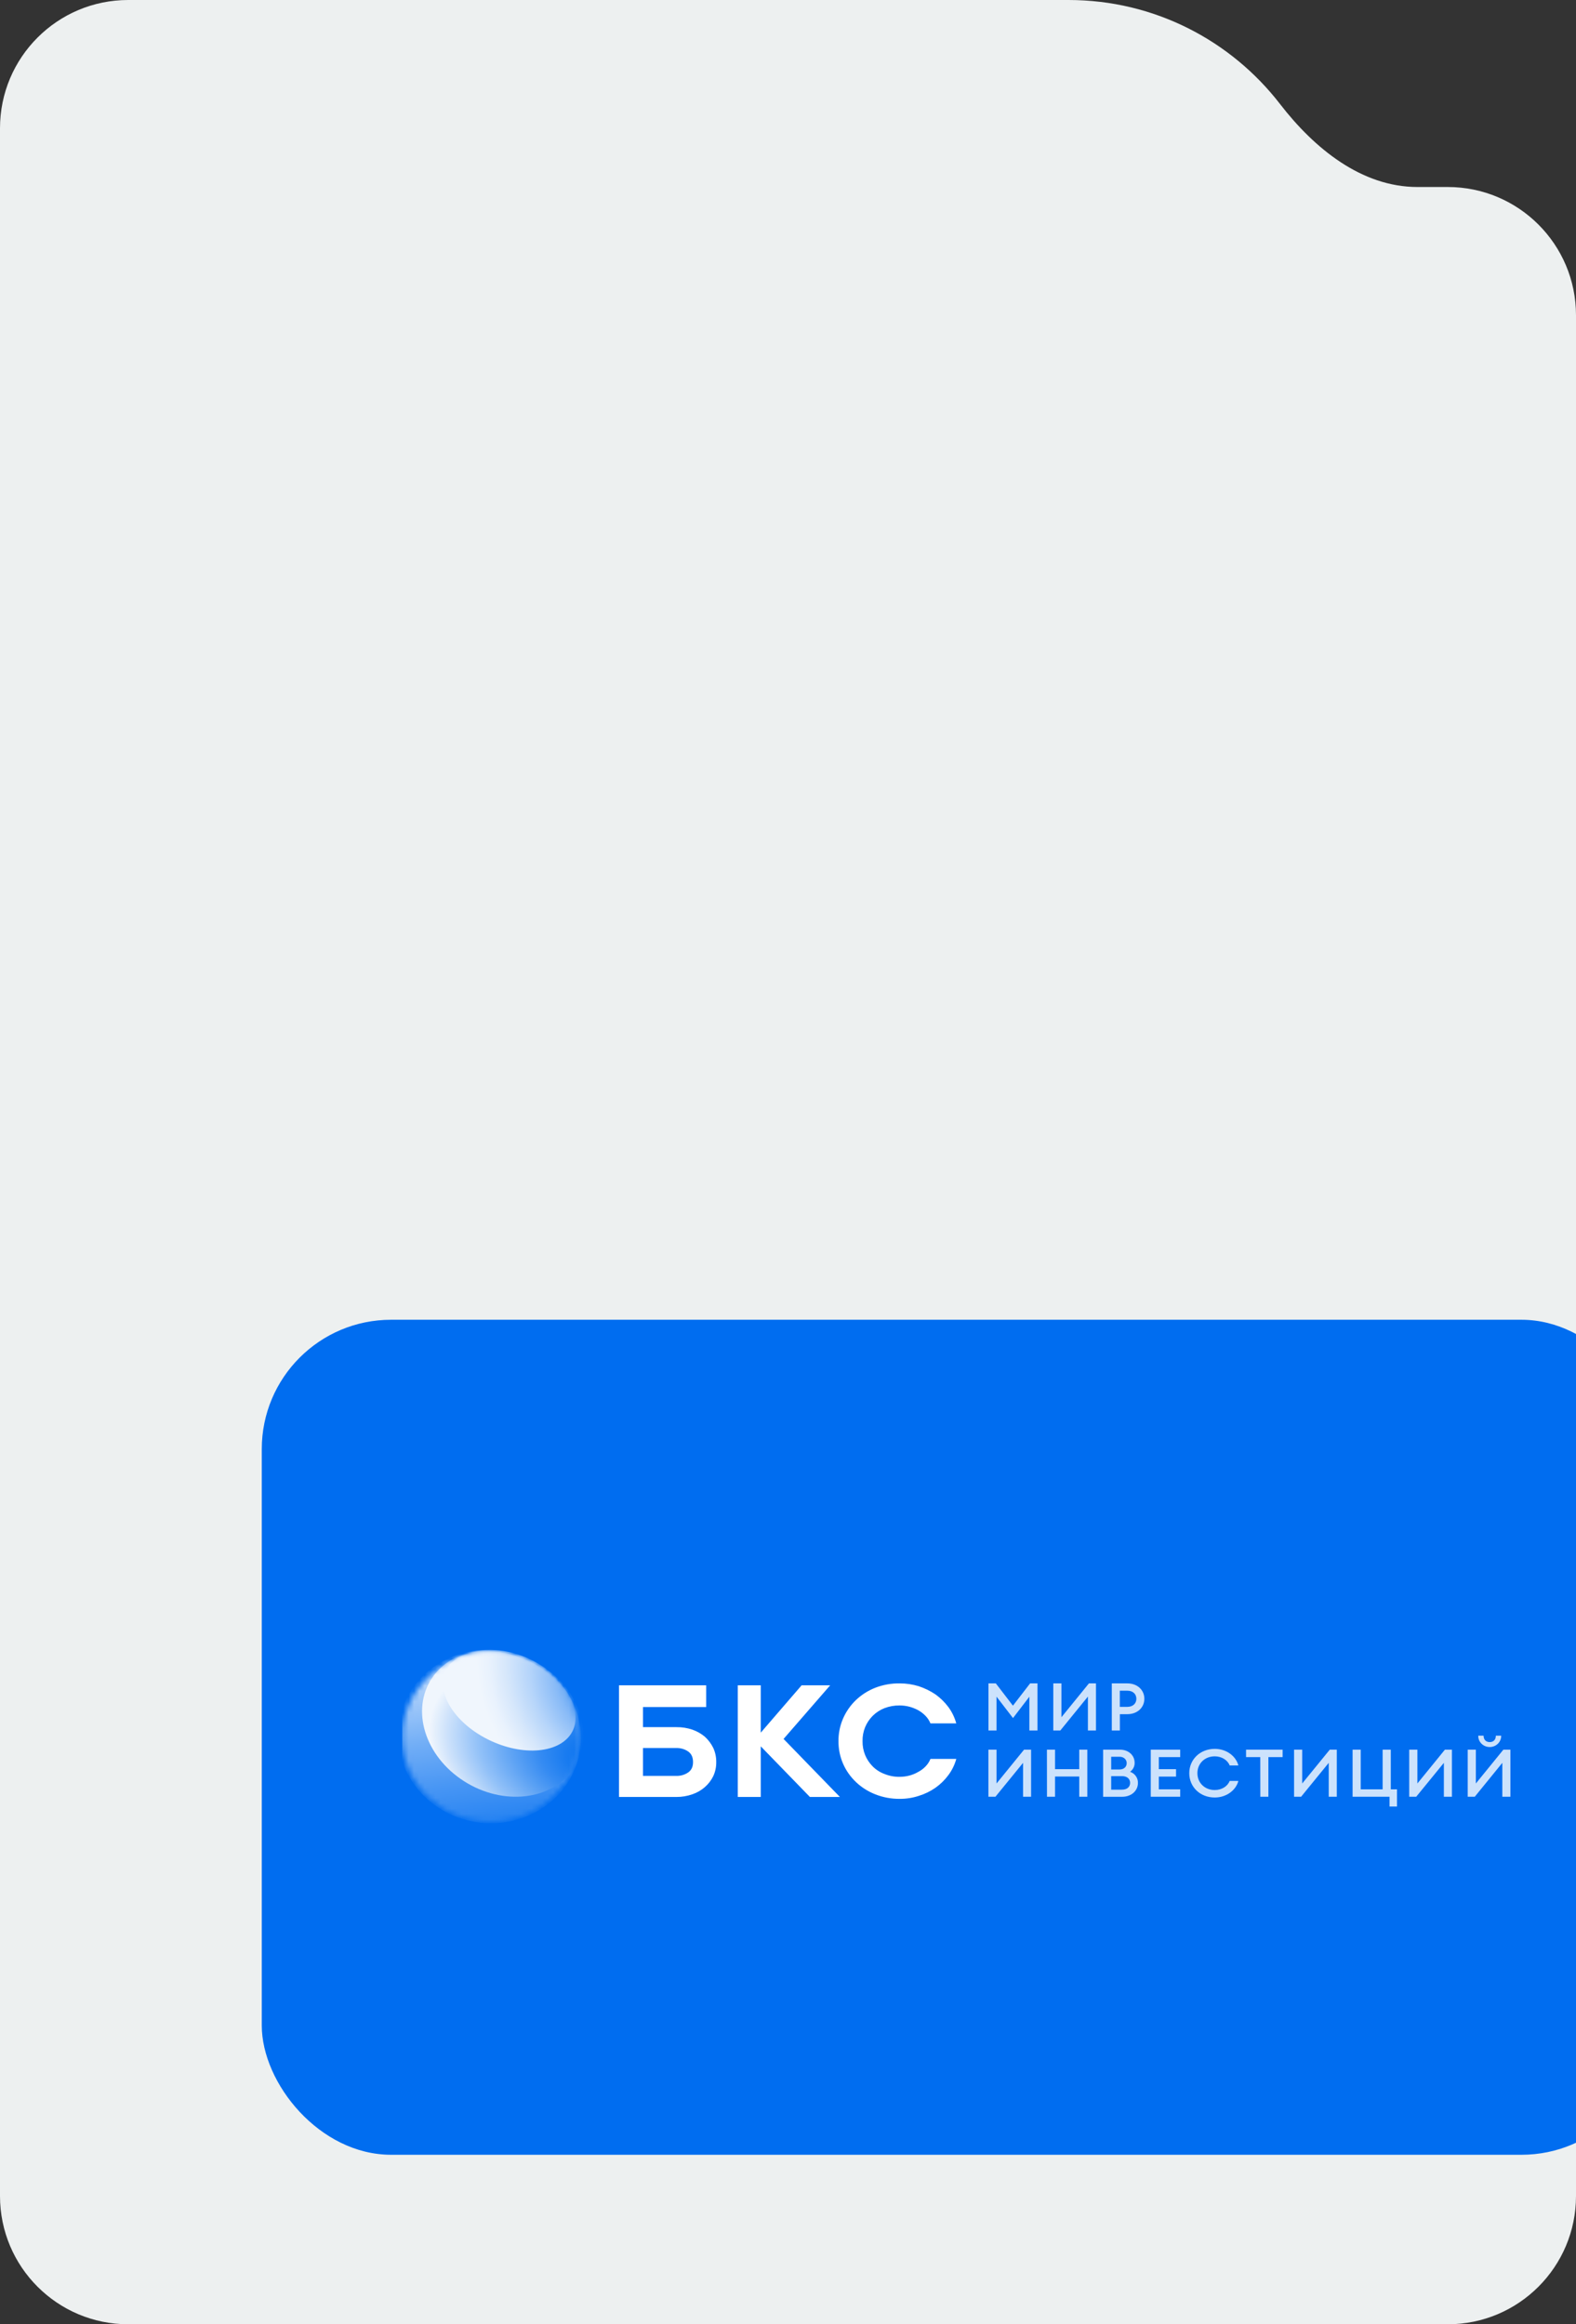 <?xml version="1.0" encoding="UTF-8"?> <svg xmlns="http://www.w3.org/2000/svg" width="295" height="435" viewBox="0 0 295 435" fill="none"><rect x="0" y="0" width="295" height="435" fill="#333333" stroke="none"/><g clip-path="url(#clip0_3384_6394)"><path d="M200 0C216.116 0 230.451 7.625 239.595 19.464C246.003 27.762 254.843 35 265.328 35H271C284.255 35 295 45.745 295 59V411C295 424.255 284.255 435 271 435H24C10.745 435 0 424.255 0 411V24C0 10.745 10.745 0 24 0H200Z" fill="#EDF0F0"></path><rect x="49" y="247" width="260" height="156.277" rx="24.202" fill="#006DF0"></rect><g clip-path="url(#clip1_3384_6394)"><path d="M186.403 315.055L189.604 319.227L192.819 315.055H194.199V323.868H192.677V317.551L189.617 321.546L186.532 317.538V323.868H185.023V315.055H186.403ZM197.158 323.868V315.055H198.681V321.386L203.83 315.055H205.147V323.868H203.637V317.525L198.475 323.868H197.158ZM211.027 320.815H209.621V323.868H208.109V315.055H211.027C212.911 315.055 214.203 316.308 214.203 317.935C214.203 319.561 212.911 320.815 211.027 320.815ZM211.006 316.421H209.612V319.448H211.006C212.091 319.448 212.709 318.792 212.709 317.935C212.709 317.078 212.099 316.421 211.006 316.421ZM185.012 336.271V327.458H186.534V333.787L191.683 327.458H193V336.271H191.501V329.927L186.328 336.271H185.012ZM195.964 327.458H197.486V331.108H202.015V327.458H203.527V336.271H202.015V332.485H197.486V336.271H195.975L195.964 327.458ZM206.484 327.458H209.646C211.284 327.458 212.382 328.562 212.382 329.89C212.396 330.22 212.326 330.548 212.177 330.845C212.029 331.143 211.807 331.4 211.531 331.596C211.975 331.752 212.356 332.038 212.62 332.415C212.885 332.792 213.018 333.239 213.002 333.693C213.002 335.145 211.787 336.275 210.046 336.275H206.484V327.458ZM209.569 331.169C210.393 331.169 210.899 330.66 210.899 329.978C210.899 329.338 210.393 328.786 209.569 328.786H207.993V331.169H209.569ZM210.012 334.943C210.992 334.943 211.535 334.42 211.535 333.676C211.535 332.932 210.992 332.41 210.012 332.41H207.993V334.943H210.012ZM215.401 327.458H220.912V328.848H216.912V331.108H220.136V332.498H216.912V334.881H220.912V336.271H215.401V327.458ZM222.61 331.864C222.61 329.283 224.65 327.309 227.387 327.309C229.604 327.309 231.349 328.686 231.801 330.413H230.173C229.788 329.406 228.677 328.707 227.387 328.707C225.476 328.707 224.134 330.084 224.134 331.86C224.134 333.636 225.476 335.013 227.387 335.013C228.677 335.013 229.788 334.318 230.173 333.308H231.801C231.357 335.032 229.584 336.411 227.387 336.411C224.65 336.42 222.61 334.446 222.61 331.864ZM235.901 328.848H233.241V327.458H240.081V328.848H237.421V336.271H235.912L235.901 328.848ZM242.227 336.271V327.458H243.749V333.787L248.909 327.458H250.226V336.271H248.715V329.927L243.543 336.271H242.227ZM261.492 334.881V338.104H260.099V336.271H253.181V327.458H254.703V334.881H258.808V327.458H260.332V334.881H261.492ZM263.78 336.271V327.458H265.312V333.787L270.461 327.458H271.778V336.271H270.268V329.927L265.09 336.271H263.78ZM274.732 336.271V327.458H276.255V333.787L281.406 327.458H282.722V336.271H281.211V329.927L276.049 336.271H274.732ZM276.707 324.838H277.7C277.7 325.584 278.144 326.042 278.851 326.042C279.557 326.042 279.998 325.584 279.998 324.838H280.992C281.001 325.114 280.952 325.389 280.849 325.647C280.745 325.904 280.589 326.14 280.389 326.338C280.19 326.537 279.95 326.694 279.686 326.802C279.421 326.91 279.136 326.966 278.849 326.966C278.562 326.966 278.278 326.91 278.013 326.802C277.749 326.694 277.509 326.537 277.31 326.338C277.11 326.14 276.954 325.904 276.85 325.647C276.746 325.389 276.698 325.114 276.707 324.838Z" fill="white" fill-opacity="0.8"></path><path d="M129.604 323.715C130.463 324.014 131.256 324.463 131.943 325.04C132.596 325.643 133.128 326.354 133.514 327.139C133.892 327.975 134.08 328.878 134.067 329.788C134.08 330.689 133.892 331.581 133.514 332.406C133.131 333.193 132.588 333.899 131.917 334.483C131.246 335.067 130.459 335.518 129.604 335.809C128.648 336.145 127.636 336.315 126.617 336.311H115.863V315.417H132.187V319.479H120.357V323.245H126.615C127.632 323.231 128.645 323.39 129.604 323.715ZM128.862 327.832C128.197 327.359 127.381 327.12 126.553 327.154H120.357V332.366H126.553C127.381 332.4 128.196 332.161 128.862 331.69C129.448 331.249 129.725 330.641 129.725 329.778C129.725 328.915 129.448 328.277 128.862 327.832ZM142.4 336.311H138.1V315.417H142.4V324.276L150.046 315.417H155.392L146.672 325.451L157.215 336.311H151.601L142.4 326.835V336.311ZM163.816 335.809C161.105 334.739 158.947 332.687 157.813 330.101C157.229 328.758 156.935 327.317 156.949 325.863C156.934 324.439 157.214 323.026 157.775 321.706C158.335 320.387 159.164 319.187 160.213 318.175C161.246 317.193 162.47 316.414 163.816 315.881C165.271 315.314 166.832 315.033 168.404 315.056C169.616 315.052 170.821 315.231 171.975 315.585C173.092 315.956 174.149 316.475 175.116 317.126C176.036 317.79 176.846 318.585 177.517 319.481C178.199 320.408 178.699 321.445 178.995 322.542H174.162C173.953 322.019 173.639 321.539 173.24 321.129C172.834 320.711 172.367 320.353 171.852 320.065C171.336 319.79 170.788 319.573 170.22 319.418C169.628 319.266 169.017 319.187 168.404 319.183C167.434 319.173 166.472 319.343 165.57 319.683C164.735 320.012 163.982 320.503 163.354 321.125C162.746 321.739 162.265 322.457 161.938 323.243C161.6 324.078 161.434 324.968 161.452 325.863C161.437 326.758 161.604 327.648 161.944 328.483C162.272 329.268 162.752 329.987 163.361 330.601C163.981 331.223 164.738 331.705 165.577 332.014C166.472 332.377 167.437 332.558 168.41 332.542C169.024 332.539 169.635 332.46 170.226 332.307C170.801 332.155 171.35 331.928 171.859 331.631C172.378 331.365 172.847 331.016 173.244 330.601C173.644 330.191 173.957 329.711 174.168 329.188H178.999C178.704 330.276 178.203 331.303 177.521 332.219C176.858 333.122 176.047 333.918 175.12 334.575C174.168 335.244 173.106 335.761 171.979 336.105C170.831 336.483 169.623 336.672 168.408 336.663C166.832 336.677 165.27 336.386 163.816 335.809Z" fill="white"></path><mask id="mask0_3384_6394" style="mask-type:alpha" maskUnits="userSpaceOnUse" x="75" y="309" width="34" height="32"><path d="M91.813 340.984C100.945 340.984 108.349 333.889 108.349 325.138C108.349 316.386 100.945 309.291 91.813 309.291C82.681 309.291 75.277 316.386 75.277 325.138C75.277 333.889 82.681 340.984 91.813 340.984Z" fill="white"></path></mask><g mask="url(#mask0_3384_6394)"><path d="M106.596 333.106C111.172 325.337 108.174 315.411 99.901 310.937C91.629 306.462 81.213 309.133 76.638 316.902C72.062 324.671 75.06 334.596 83.332 339.071C91.605 343.545 102.021 340.874 106.596 333.106Z" fill="url(#paint0_linear_3384_6394)"></path></g><mask id="mask1_3384_6394" style="mask-type:alpha" maskUnits="userSpaceOnUse" x="75" y="309" width="34" height="32"><path d="M91.813 340.984C100.945 340.984 108.349 333.889 108.349 325.138C108.349 316.386 100.945 309.291 91.813 309.291C82.681 309.291 75.277 316.386 75.277 325.138C75.277 333.889 82.681 340.984 91.813 340.984Z" fill="white"></path></mask><g mask="url(#mask1_3384_6394)"><path d="M106.988 331.51C111.354 325.766 109.128 317.086 102.017 312.121C94.905 307.157 85.601 307.79 81.235 313.534C76.869 319.278 79.095 327.958 86.206 332.922C93.318 337.887 102.622 337.254 106.988 331.51Z" fill="url(#paint1_radial_3384_6394)"></path></g><mask id="mask2_3384_6394" style="mask-type:alpha" maskUnits="userSpaceOnUse" x="75" y="309" width="34" height="32"><path d="M91.813 340.984C100.945 340.984 108.349 333.889 108.349 325.138C108.349 316.386 100.945 309.291 91.813 309.291C82.681 309.291 75.277 316.386 75.277 325.138C75.277 333.889 82.681 340.984 91.813 340.984Z" fill="white"></path></mask><g mask="url(#mask2_3384_6394)"><path d="M107.104 324.115C109.269 320.091 105.756 314.224 99.256 311.012C92.756 307.799 85.731 308.458 83.565 312.482C81.4 316.507 84.913 322.374 91.413 325.586C97.913 328.798 104.938 328.14 107.104 324.115Z" fill="url(#paint2_radial_3384_6394)"></path></g></g></g><defs><linearGradient id="paint0_linear_3384_6394" x1="100.867" y1="361.42" x2="91.916" y2="303.222" gradientUnits="userSpaceOnUse"><stop stop-color="#006DEF"></stop><stop offset="0.11" stop-color="#0570EF"></stop><stop offset="0.23" stop-color="#1277F0"></stop><stop offset="0.37" stop-color="#2884F2"></stop><stop offset="0.5" stop-color="#4896F4"></stop><stop offset="0.64" stop-color="#70ADF6"></stop><stop offset="0.78" stop-color="#A1C9F9"></stop><stop offset="0.92" stop-color="#DBEAFD"></stop><stop offset="1" stop-color="white"></stop></linearGradient><radialGradient id="paint1_radial_3384_6394" cx="0" cy="0" r="1" gradientUnits="userSpaceOnUse" gradientTransform="translate(114.724 330.129) rotate(105.923) scale(24.437 42.483)"><stop offset="0.03" stop-color="#006DEF"></stop><stop offset="0.1" stop-color="#0671EF"></stop><stop offset="0.21" stop-color="#187BF0"></stop><stop offset="0.33" stop-color="#358BF2"></stop><stop offset="0.46" stop-color="#5EA3F4"></stop><stop offset="0.61" stop-color="#92C1F8"></stop><stop offset="0.76" stop-color="#D1E4FB"></stop><stop offset="0.83" stop-color="#F0F6FD"></stop></radialGradient><radialGradient id="paint2_radial_3384_6394" cx="0" cy="0" r="1" gradientUnits="userSpaceOnUse" gradientTransform="translate(116.551 314.954) rotate(47.078) scale(35.369 29.926)"><stop offset="0.06" stop-color="#006DEF"></stop><stop offset="0.09" stop-color="#0F75F0"></stop><stop offset="0.25" stop-color="#529CF4"></stop><stop offset="0.4" stop-color="#8BBCF7"></stop><stop offset="0.54" stop-color="#B6D5FA"></stop><stop offset="0.67" stop-color="#D6E7FB"></stop><stop offset="0.77" stop-color="#E9F2FD"></stop><stop offset="0.84" stop-color="#F0F6FD"></stop></radialGradient><clipPath id="clip0_3384_6394"><rect width="295" height="435" fill="white"></rect></clipPath><clipPath id="clip1_3384_6394"><rect width="207.447" height="34.575" fill="white" transform="translate(75.277 307.852)"></rect></clipPath></defs></svg> 